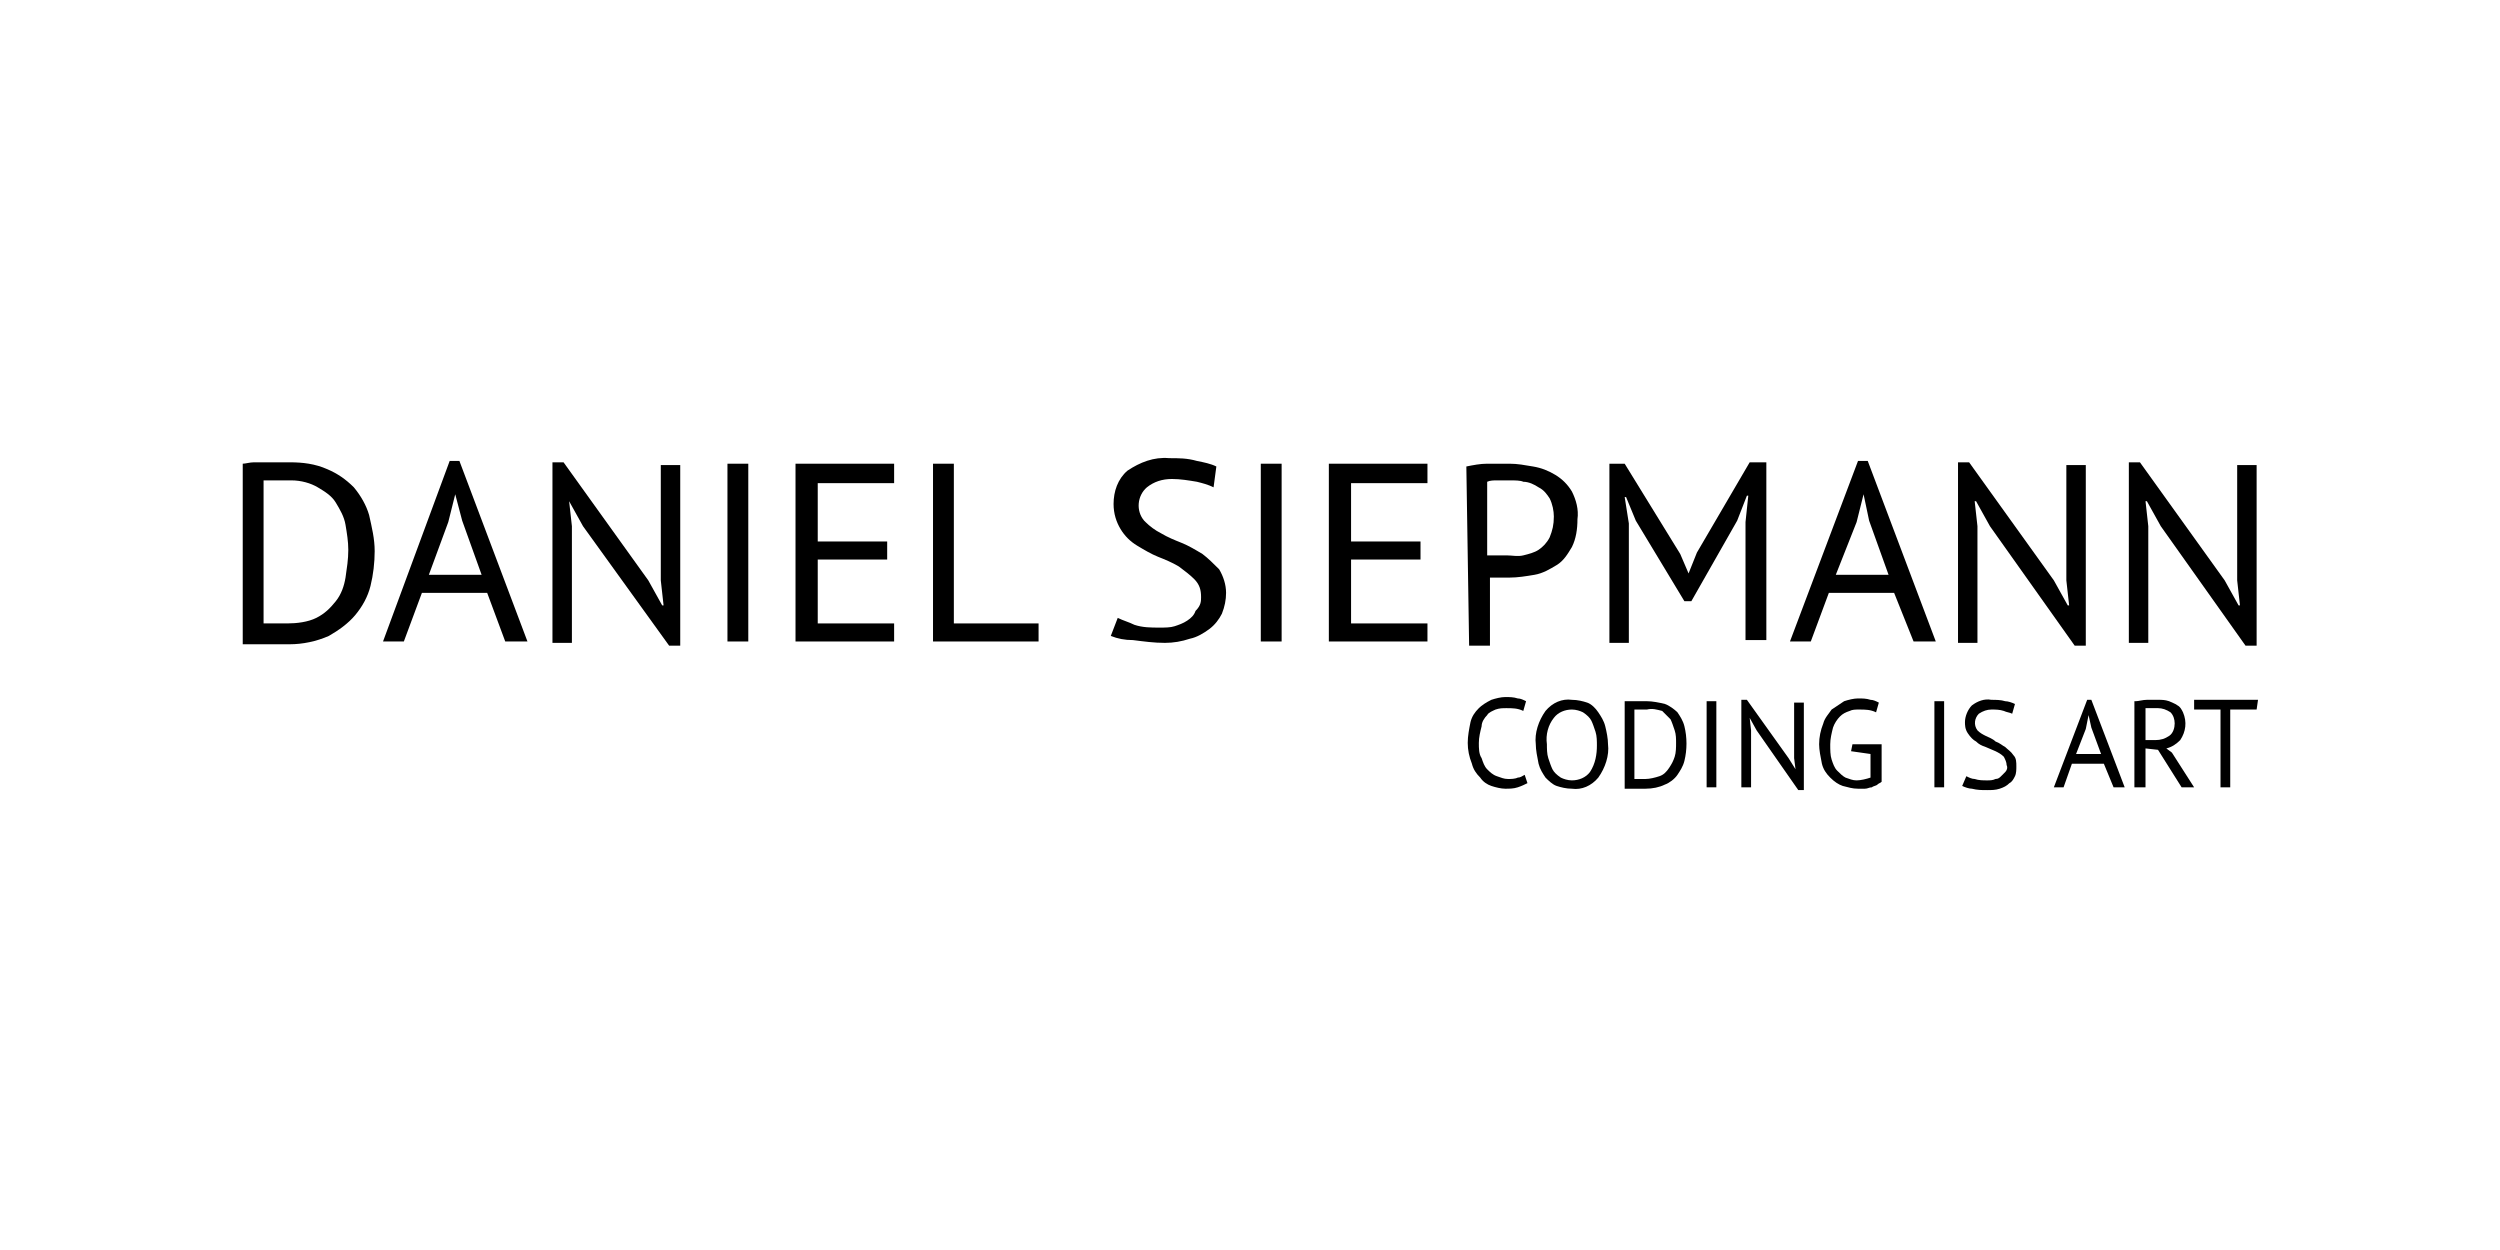 <?xml version="1.0" encoding="utf-8"?>
<svg version="1.1"
	 id="Ebene_1" xmlns:cc="http://creativecommons.org/ns#" xmlns:dc="http://purl.org/dc/elements/1.1/" xmlns:rdf="http://www.w3.org/1999/02/22-rdf-syntax-ns#" xmlns:svg="http://www.w3.org/2000/svg"
	 xmlns="http://www.w3.org/2000/svg" xmlns:xlink="http://www.w3.org/1999/xlink" x="0px" y="0px" viewBox="0 0 180 90"
	 style="enable-background:new 0 0 180 90;" xml:space="preserve">
<title  id="title6">DanielSiepmann</title>
<g id="g989" transform="translate(-8.023,3.087)">
	<g id="g987">
		<path id="path8" d="M25.5,30.3c0.2,0,0.5-0.1,0.8-0.1h0.9h0.9h0.8c0.9,0,1.8,0.1,2.7,0.5c0.7,0.3,1.3,0.7,1.9,1.3
			c0.5,0.6,0.9,1.3,1.1,2c0.2,0.9,0.4,1.7,0.4,2.6c0,0.8-0.1,1.7-0.3,2.5c-0.2,0.8-0.6,1.5-1.1,2.1c-0.5,0.6-1.2,1.1-1.9,1.5
			c-0.9,0.4-1.9,0.6-2.8,0.6H28h-1h-0.9c-0.2,0-0.4,0-0.6,0L25.5,30.3z M29,31.5h-0.5h-0.6h-0.5H27v10.3h0.4h0.5h0.5h0.3
			c0.7,0,1.5-0.1,2.1-0.4c0.6-0.3,1-0.7,1.4-1.2c0.4-0.5,0.6-1.1,0.7-1.7c0.1-0.7,0.2-1.3,0.2-2c0-0.6-0.1-1.2-0.2-1.8
			c-0.1-0.6-0.4-1.1-0.7-1.6c-0.3-0.5-0.8-0.8-1.3-1.1C30.4,31.7,29.7,31.5,29,31.5L29,31.5z"/>
		<path id="path10" d="M43.1,39.6h-4.7l-1.3,3.5h-1.5l4.8-13h0.7l4.9,13h-1.6L43.1,39.6z M38.9,38.3h3.8l-1.4-3.9l-0.5-1.9l0,0
			l-0.5,2L38.9,38.3z"/>
		<path id="path12" d="M50,34.8l-1-1.8H49l0.2,1.8v8.4h-1.4v-13h0.8l6.1,8.5l1,1.8h0.1l-0.2-1.8v-8.3H57v13h-0.8L50,34.8z"/>
		<path id="path14" d="M60.4,30.3h1.5v12.8h-1.5V30.3z"/>
		<path id="path16" d="M65.4,30.3h7v1.4h-5.5v4.2h5v1.3h-5v4.6h5.5v1.3h-7.1V30.3z"/>
		<path id="path18" d="M82.8,43.1h-7.6V30.3h1.5v11.5h6.1V43.1z"/>
		<path id="path20" d="M94.5,39.9c0-0.5-0.1-0.9-0.5-1.3c-0.3-0.3-0.7-0.6-1.1-0.9c-0.5-0.3-1-0.5-1.5-0.7c-0.5-0.2-1-0.5-1.5-0.8
			c-0.5-0.3-0.9-0.7-1.2-1.2c-0.3-0.5-0.5-1.1-0.5-1.8c0-0.9,0.3-1.8,1-2.4c0.9-0.6,1.9-1,3-0.9c0.7,0,1.3,0,2,0.2
			c0.5,0.1,1,0.2,1.4,0.4L95.4,32c-0.4-0.2-0.8-0.3-1.2-0.4c-0.6-0.1-1.2-0.2-1.8-0.2c-0.7,0-1.3,0.2-1.8,0.6
			c-0.7,0.6-0.8,1.7-0.2,2.4c0,0,0,0,0.1,0.1c0.3,0.3,0.7,0.6,1.1,0.8c0.5,0.3,1,0.5,1.5,0.7c0.5,0.2,1,0.5,1.5,0.8
			c0.4,0.3,0.8,0.7,1.2,1.1c0.3,0.5,0.5,1.1,0.5,1.7c0,0.5-0.1,1-0.3,1.5c-0.2,0.4-0.5,0.8-0.9,1.1c-0.4,0.3-0.9,0.6-1.4,0.7
			c-0.6,0.2-1.2,0.3-1.8,0.3c-0.8,0-1.5-0.1-2.3-0.2C89,43,88.5,42.9,88,42.7l0.5-1.3c0.4,0.2,0.8,0.3,1.2,0.5
			c0.6,0.2,1.2,0.2,1.8,0.2c0.4,0,0.8,0,1.1-0.1c0.3-0.1,0.6-0.2,0.9-0.4c0.3-0.2,0.5-0.4,0.6-0.7C94.5,40.5,94.5,40.2,94.5,39.9z"
			/>
		<path id="path22" d="M98.8,30.3h1.5v12.8h-1.5V30.3z"/>
		<path id="path24" d="M103.8,30.3h7v1.4h-5.5v4.2h5v1.3h-5v4.6h5.5v1.3h-7.1V30.3z"/>
		<path id="path26" d="M113.6,30.5c0.5-0.1,1-0.2,1.5-0.2c0.5,0,1.1,0,1.6,0c0.6,0,1.1,0.1,1.7,0.2c0.6,0.1,1.1,0.3,1.6,0.6
			c0.5,0.3,0.9,0.7,1.2,1.2c0.3,0.6,0.5,1.3,0.4,2c0,0.7-0.1,1.4-0.4,2c-0.3,0.5-0.6,1-1.1,1.3c-0.5,0.3-1,0.6-1.6,0.7
			c-0.6,0.1-1.2,0.2-1.8,0.2h-0.7h-0.4h-0.3v4.9h-1.5L113.6,30.5z M116.7,31.5h-0.9c-0.2,0-0.5,0-0.7,0.1v5.3c0.1,0,0.2,0,0.3,0h0.4
			h0.7c0.4,0,0.8,0.1,1.2,0c0.4-0.1,0.8-0.2,1.1-0.4c0.3-0.2,0.6-0.5,0.8-0.9c0.2-0.5,0.3-0.9,0.3-1.5c0-0.4-0.1-0.9-0.3-1.3
			c-0.2-0.3-0.4-0.6-0.8-0.8c-0.3-0.2-0.7-0.4-1.1-0.4C117.5,31.5,117.1,31.5,116.7,31.5L116.7,31.5z"/>
		<path id="path28" d="M133.7,34.5l0.2-1.9h-0.1l-0.7,1.8l-3.3,5.8h-0.5l-3.5-5.8l-0.7-1.7H125l0.3,1.9v8.6h-1.4V30.3h1.1l4,6.5
			l0.6,1.4l0,0l0.6-1.5l3.8-6.5h1.2v12.8h-1.5V34.5z"/>
		<path id="path30" d="M144.4,39.6h-4.7l-1.3,3.5h-1.5l4.9-13h0.7l4.9,13h-1.6L144.4,39.6z M140.2,38.3h3.8l-1.4-3.9l-0.4-1.9l0,0
			l-0.5,2L140.2,38.3z"/>
		<path id="path32" d="M151.3,34.8l-1-1.8h-0.1l0.2,1.8v8.4H149v-13h0.8l6.1,8.5l1,1.8h0.1l-0.2-1.8v-8.3h1.4v13h-0.8L151.3,34.8z"
			/>
		<path id="path34" d="M163.6,34.8l-1-1.8h-0.1l0.2,1.8v8.4h-1.4v-13h0.8l6.1,8.5l1,1.8h0.1l-0.2-1.8v-8.3h1.4v13h-0.8L163.6,34.8z"
			/>
		<path id="path36" d="M118,53.3c-0.2,0.1-0.4,0.2-0.7,0.3c-0.3,0.1-0.6,0.1-0.9,0.1c-0.3,0-0.7-0.1-1-0.2c-0.3-0.1-0.6-0.3-0.8-0.6
			c-0.3-0.3-0.5-0.6-0.6-1c-0.2-0.5-0.3-1-0.3-1.5c0-0.5,0.1-1,0.2-1.5c0.1-0.4,0.3-0.7,0.6-1c0.2-0.2,0.5-0.4,0.9-0.6
			c0.3-0.1,0.7-0.2,1-0.2c0.3,0,0.6,0,0.9,0.1c0.2,0,0.4,0.1,0.6,0.2l-0.2,0.7c-0.4-0.2-0.8-0.2-1.2-0.2c-0.3,0-0.5,0-0.8,0.1
			c-0.2,0.1-0.5,0.2-0.6,0.4c-0.2,0.2-0.4,0.5-0.4,0.8c-0.1,0.4-0.2,0.8-0.2,1.2c0,0.4,0,0.8,0.2,1.1c0.1,0.3,0.2,0.6,0.4,0.8
			c0.2,0.2,0.4,0.4,0.7,0.5c0.3,0.1,0.5,0.2,0.8,0.2c0.2,0,0.5,0,0.7-0.1c0.2,0,0.3-0.1,0.5-0.2L118,53.3z"/>
		<path id="path38" d="M118.6,50.5c-0.1-0.8,0.2-1.7,0.7-2.4c0.5-0.6,1.2-0.9,1.9-0.8c0.4,0,0.8,0.1,1.1,0.2
			c0.3,0.1,0.6,0.4,0.8,0.7c0.2,0.3,0.4,0.6,0.5,1c0.1,0.4,0.2,0.9,0.2,1.3c0.1,0.8-0.2,1.7-0.7,2.4c-0.5,0.6-1.2,0.9-1.9,0.8
			c-0.4,0-0.8-0.1-1.1-0.2c-0.3-0.1-0.6-0.4-0.8-0.6c-0.2-0.3-0.4-0.6-0.5-1C118.7,51.4,118.6,50.9,118.6,50.5z M119.4,50.5
			c0,0.3,0,0.7,0.1,1c0.1,0.3,0.2,0.6,0.3,0.8c0.1,0.2,0.3,0.4,0.6,0.6c0.2,0.1,0.5,0.2,0.8,0.2c0.5,0,1-0.2,1.3-0.6
			c0.4-0.6,0.5-1.3,0.5-1.9c0-0.3,0-0.7-0.1-1c-0.1-0.3-0.2-0.6-0.3-0.8c-0.1-0.2-0.3-0.4-0.6-0.6c-0.2-0.1-0.5-0.2-0.8-0.2
			c-0.5,0-1,0.2-1.3,0.6C119.5,49.1,119.3,49.8,119.4,50.5z"/>
		<path id="path40" d="M125,47.4h0.4h0.4h0.8c0.4,0,0.9,0.1,1.3,0.2c0.3,0.1,0.7,0.4,0.9,0.6c0.2,0.3,0.4,0.6,0.5,1
			c0.2,0.8,0.2,1.7,0,2.5c-0.1,0.4-0.3,0.7-0.5,1c-0.2,0.3-0.6,0.6-0.9,0.7c-0.4,0.2-0.9,0.3-1.4,0.3h-0.4h-0.5h-0.4H125L125,47.4z
			 M126.6,48h-0.5h-0.2h-0.2v5h0.8c0.3,0,0.7-0.1,1-0.2c0.3-0.1,0.5-0.3,0.7-0.6c0.2-0.3,0.3-0.5,0.4-0.8c0.1-0.3,0.1-0.7,0.1-1
			c0-0.3,0-0.6-0.1-0.9c-0.1-0.3-0.2-0.6-0.3-0.8c-0.2-0.2-0.4-0.4-0.6-0.6C127.3,48,127,47.9,126.6,48z"/>
		<path id="path42" d="M130.9,47.4h0.7v6.2h-0.7V47.4z"/>
		<path id="path44" d="M134.5,49.5l-0.5-0.9l0,0l0.1,0.9v4.1h-0.7v-6.3h0.4l3,4.2l0.5,0.8l0,0l-0.1-0.8v-4h0.7v6.3h-0.4L134.5,49.5z
			"/>
		<path id="path46" d="M141.4,50.5h2.1v2.7c-0.1,0.1-0.2,0.1-0.3,0.2c-0.1,0.1-0.3,0.1-0.4,0.2c-0.2,0-0.3,0.1-0.5,0.1h-0.5
			c-0.4,0-0.7-0.1-1.1-0.2c-0.3-0.1-0.6-0.3-0.9-0.6c-0.3-0.3-0.5-0.6-0.6-1c-0.1-0.5-0.2-1-0.2-1.4c0-0.5,0.1-1,0.3-1.5
			c0.1-0.4,0.4-0.7,0.6-1c0.3-0.2,0.6-0.4,0.9-0.6c0.3-0.1,0.7-0.2,1-0.2c0.3,0,0.6,0,0.9,0.1c0.2,0,0.4,0.1,0.6,0.2l-0.2,0.7
			c-0.4-0.2-0.8-0.2-1.2-0.2c-0.3,0-0.5,0-0.7,0.1c-0.3,0.1-0.5,0.2-0.7,0.4c-0.2,0.2-0.4,0.5-0.5,0.8c-0.1,0.4-0.2,0.8-0.2,1.2
			c0,0.4,0,0.8,0.1,1.1c0.1,0.3,0.2,0.6,0.4,0.8c0.2,0.2,0.4,0.4,0.6,0.5c0.3,0.1,0.5,0.2,0.8,0.2c0.3,0,0.7-0.1,1-0.2v-1.7
			l-1.4-0.2L141.4,50.5z"/>
		<path id="path48" d="M147.3,47.4h0.7v6.2h-0.7V47.4z"/>
		<path id="path50" d="M152.5,52c0-0.2-0.1-0.4-0.2-0.6c-0.2-0.2-0.4-0.3-0.6-0.4c-0.2-0.1-0.5-0.2-0.7-0.3
			c-0.3-0.1-0.5-0.2-0.7-0.4c-0.2-0.1-0.4-0.3-0.6-0.6c-0.2-0.3-0.2-0.6-0.2-0.8c0-0.4,0.2-0.9,0.5-1.2c0.4-0.3,0.9-0.5,1.4-0.4
			c0.3,0,0.7,0,1,0.1c0.2,0,0.5,0.1,0.7,0.2l-0.2,0.7c-0.2-0.1-0.4-0.1-0.6-0.2c-0.3-0.1-0.6-0.1-0.9-0.1c-0.3,0-0.6,0.1-0.9,0.3
			c-0.3,0.3-0.4,0.8-0.1,1.2c0,0,0,0,0,0c0.2,0.2,0.4,0.3,0.6,0.4c0.2,0.1,0.5,0.2,0.7,0.4c0.3,0.1,0.5,0.3,0.7,0.4
			c0.2,0.2,0.4,0.3,0.6,0.6c0.2,0.2,0.2,0.5,0.2,0.8c0,0.2,0,0.5-0.1,0.7c-0.1,0.2-0.2,0.4-0.4,0.5c-0.2,0.2-0.4,0.3-0.7,0.4
			c-0.3,0.1-0.6,0.1-0.9,0.1c-0.4,0-0.7,0-1.1-0.1c-0.2,0-0.5-0.1-0.7-0.2l0.3-0.7c0.2,0.1,0.4,0.2,0.6,0.2c0.3,0.1,0.6,0.1,0.9,0.1
			c0.2,0,0.4,0,0.6-0.1c0.2,0,0.3-0.1,0.4-0.2c0.1-0.1,0.2-0.2,0.3-0.3C152.5,52.4,152.6,52.2,152.5,52L152.5,52z"/>
		<path id="path52" d="M159.5,51.9h-2.3l-0.6,1.7h-0.7l2.4-6.3h0.3l2.4,6.3h-0.8L159.5,51.9z M157.5,51.2h1.8l-0.7-1.9l-0.2-0.9l0,0
			l-0.2,1L157.5,51.2z"/>
		<path id="path54" d="M161.8,47.4c0.2,0,0.5-0.1,0.8-0.1c0.3,0,0.6,0,0.8,0c0.3,0,0.5,0,0.8,0.1c0.2,0.1,0.5,0.2,0.6,0.3
			c0.2,0.1,0.3,0.3,0.4,0.5c0.3,0.7,0.2,1.4-0.2,2c-0.3,0.3-0.6,0.5-1,0.6l0.4,0.3l1.6,2.5h-0.9l-1.7-2.7l-0.9-0.1v2.8h-0.8V47.4z
			 M163.4,47.9h-0.5h-0.2h-0.2v2.3h0.7c0.4,0,0.7-0.1,1-0.3c0.3-0.2,0.4-0.6,0.4-0.9c0-0.3-0.1-0.6-0.3-0.8
			C164,48,163.7,47.9,163.4,47.9L163.4,47.9z"/>
		<path id="path56" d="M170.5,48h-1.9v5.6h-0.7V48h-1.9v-0.7h4.6L170.5,48z"/>
	</g>
</g>
</svg>
